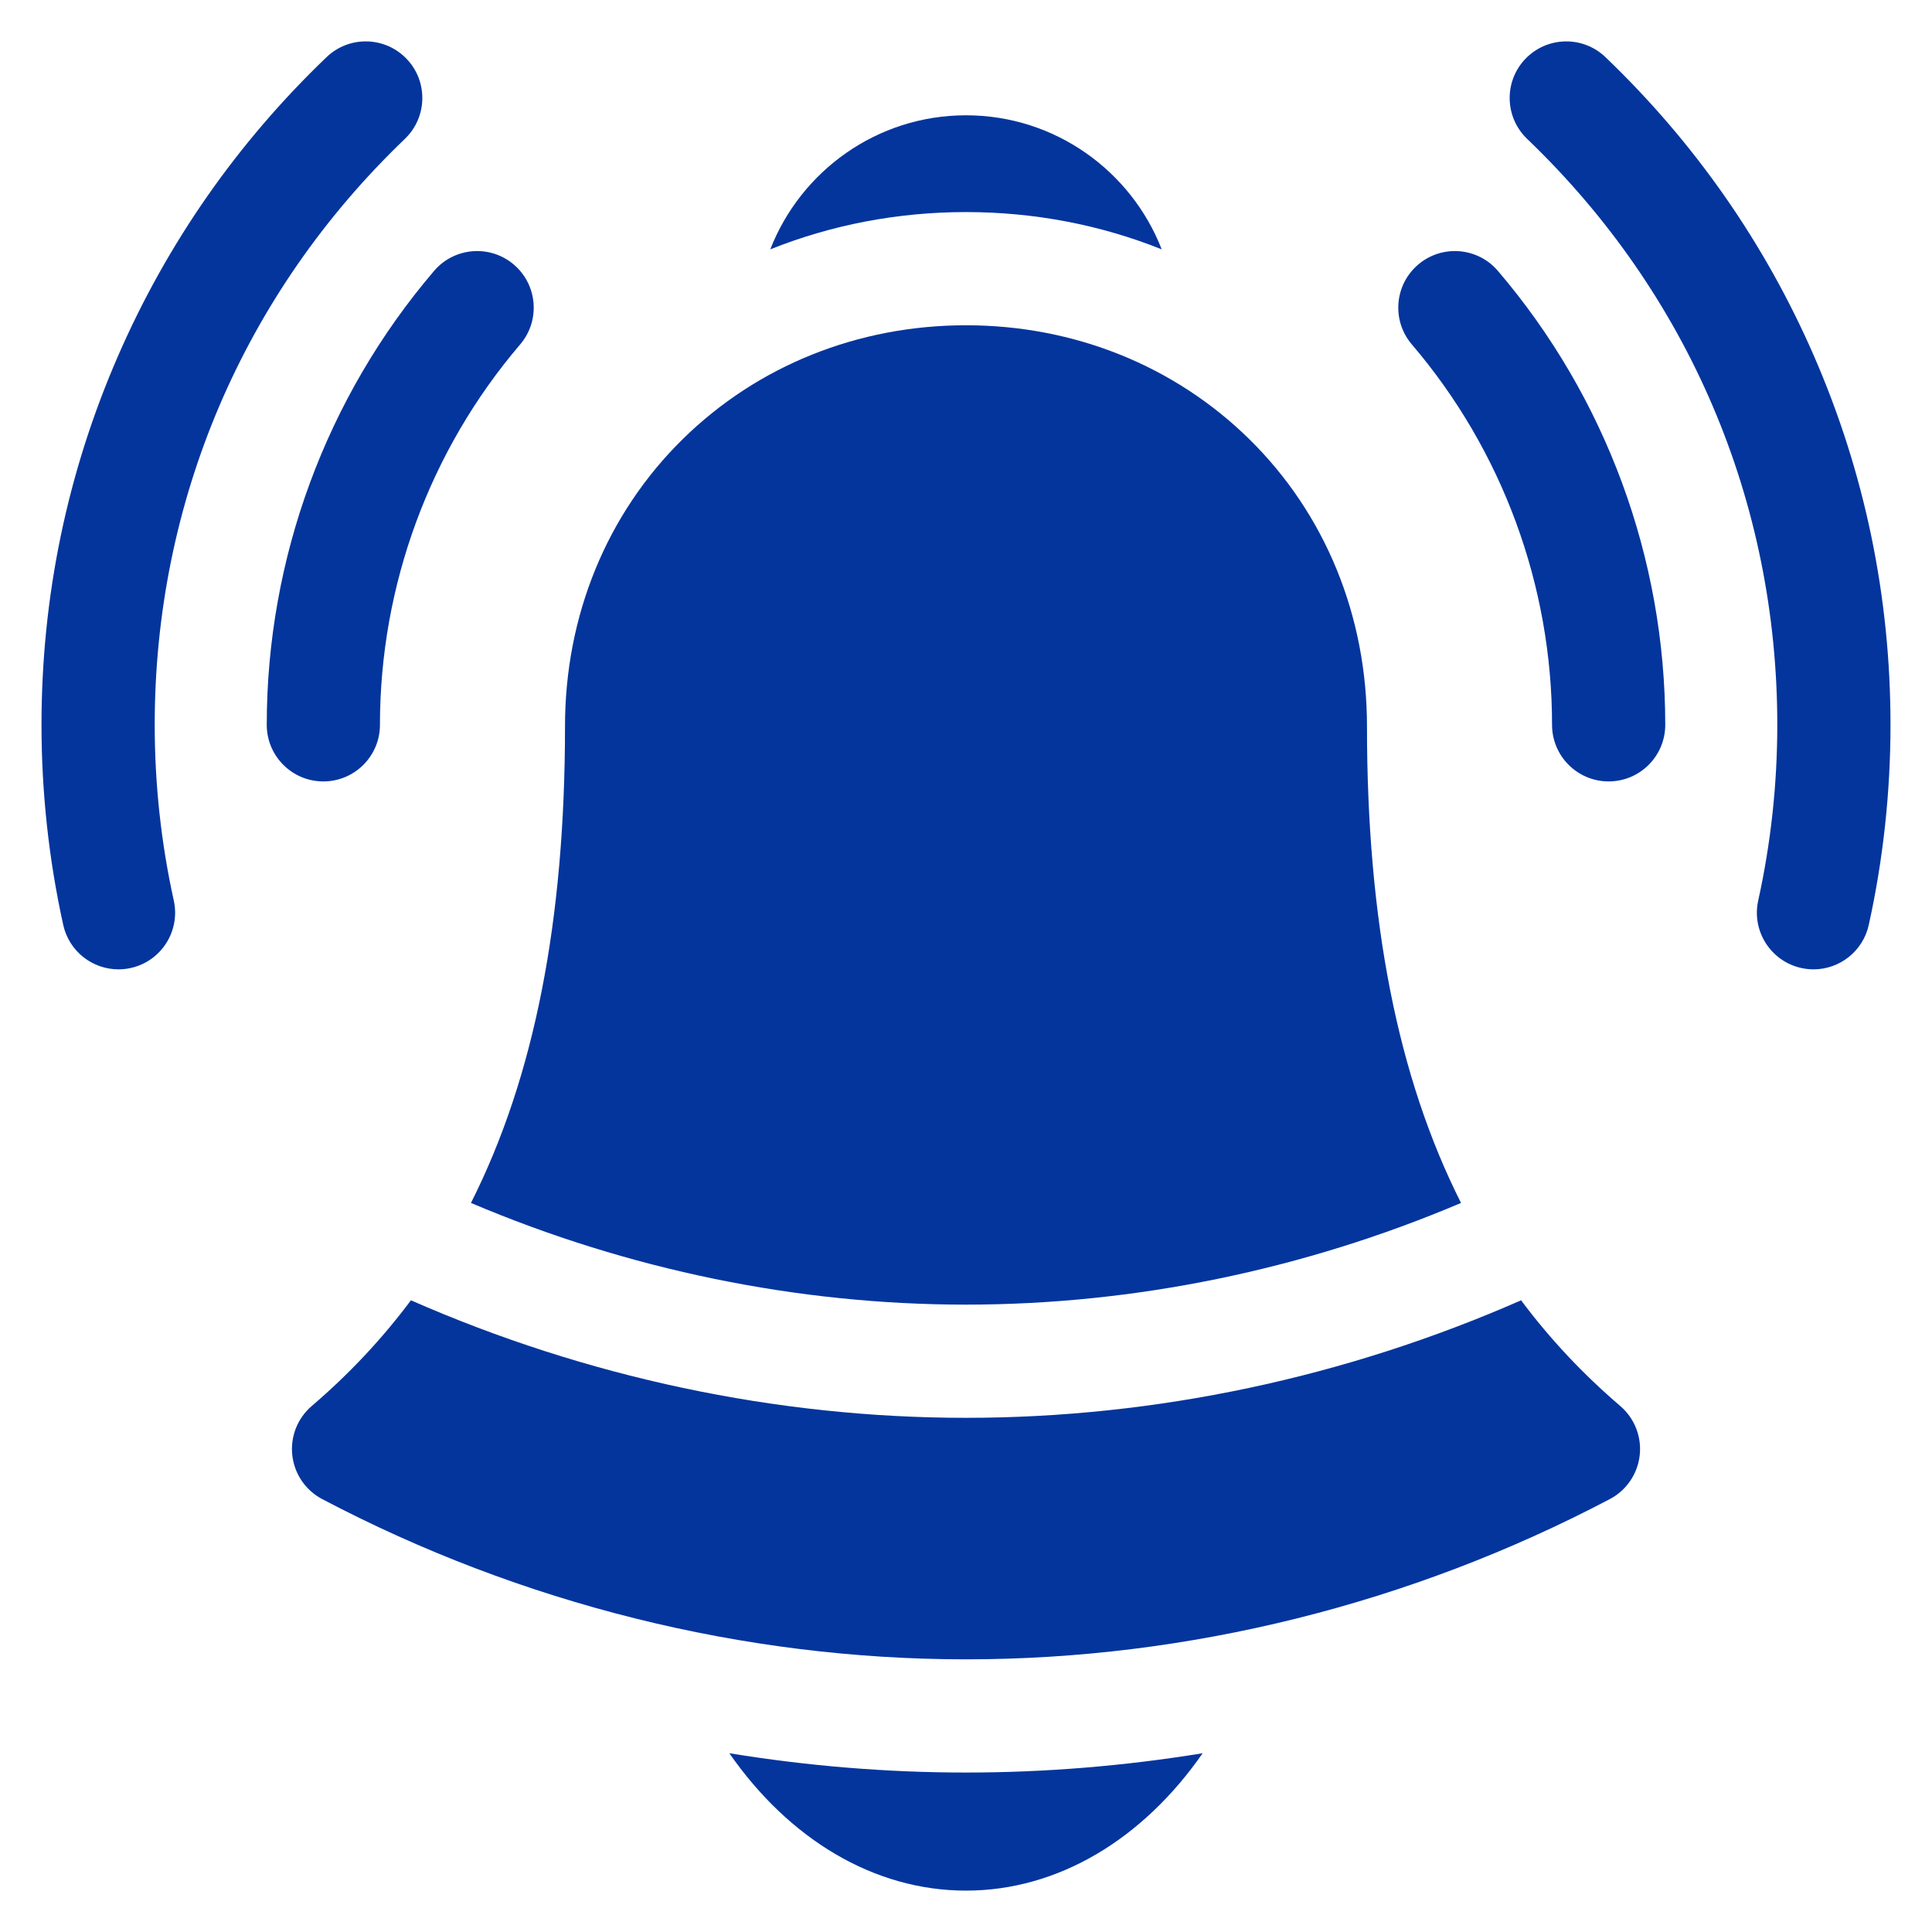<svg fill="#03359D" xmlns="http://www.w3.org/2000/svg" xmlns:xlink="http://www.w3.org/1999/xlink" version="1.1" x="0px" y="0px" viewBox="0 0 512 512" enable-background="new 0 0 512 512" xml:space="preserve"><g><g><g><path d="M426.309,207.084c-8.283,0-15-6.715-15-15c0-36.951-13.195-72.752-37.156-100.808c-5.381-6.3-4.635-15.768,1.664-21.147     s15.769-4.635,21.147,1.664c28.597,33.482,44.345,76.203,44.345,120.291C441.309,200.369,434.593,207.084,426.309,207.084z"></path></g><g><path d="M480.609,256.887c-1.071,0-2.159-0.115-3.248-0.355c-8.09-1.786-13.2-9.792-11.414-17.882     c3.354-15.188,5.054-30.855,5.054-46.564c0-59.183-23.545-114.33-66.298-155.283c-5.982-5.729-6.188-15.227-0.456-21.209     c5.731-5.981,15.228-6.186,21.208-0.455c23.623,22.628,42.203,49.242,55.225,79.105c13.484,30.924,20.321,63.843,20.321,97.842     c0,17.881-1.938,35.723-5.759,53.033C493.696,252.117,487.493,256.887,480.609,256.887z"></path></g><g><path d="M85.691,207.084c-8.284,0-15-6.715-15-15c0-44.088,15.748-86.809,44.345-120.291c5.38-6.299,14.849-7.045,21.147-1.664     c6.3,5.38,7.045,14.848,1.665,21.147c-23.962,28.056-37.157,63.856-37.157,100.808     C100.691,200.369,93.976,207.084,85.691,207.084z"></path></g><g><path d="M31.391,256.887c-6.885,0-13.087-4.77-14.633-11.77c-3.821-17.312-5.759-35.152-5.759-53.033     c0-33.999,6.837-66.918,20.321-97.842c13.021-29.863,31.602-56.479,55.225-79.105c5.981-5.73,15.478-5.527,21.208,0.455     c5.731,5.982,5.526,15.479-0.456,21.209c-42.753,40.953-66.298,96.101-66.298,155.283c0,15.709,1.7,31.376,5.054,46.564     c1.785,8.09-3.324,16.096-11.414,17.882C33.551,256.771,32.462,256.887,31.391,256.887z"></path></g><g><path d="M256,345.739c44.708,0,89.545-9.265,131.189-26.947c-16.851-33.408-24.926-74.854-24.926-126.325     c0-29.307-11.087-56.338-31.219-76.113C311.251,96.909,284.6,86.201,256,86.201c-28.6,0-55.251,10.708-75.046,30.152     c-20.132,19.775-31.22,46.807-31.22,76.113c0,51.471-8.074,92.917-24.924,126.325C166.455,336.475,211.292,345.739,256,345.739z"></path><path d="M429.384,372.605c-9.894-8.465-18.639-17.775-26.278-28.011c-46.517,20.429-96.872,31.145-147.104,31.145     c-50.232,0-100.589-10.718-147.104-31.146c-7.641,10.235-16.386,19.547-26.279,28.012c-3.778,3.23-5.71,8.127-5.155,13.067     c0.554,4.942,3.521,9.288,7.922,11.604c52.795,27.779,111.793,42.465,170.617,42.465s117.822-14.686,170.618-42.465     c4.399-2.315,7.367-6.661,7.921-11.604C435.094,380.732,433.162,375.837,429.384,372.605z"></path></g><path d="M256,469.742c-20.971,0-41.958-1.733-62.717-5.117c15.806,22.744,38.277,36.407,62.717,36.407    c24.439,0,46.91-13.663,62.716-36.407C297.957,468.009,276.971,469.742,256,469.742z"></path><path d="M256,56.201c18.137,0,35.68,3.398,51.864,9.879C299.781,45.316,279.588,30.555,256,30.555    c-23.589,0-43.782,14.762-51.865,35.525C220.319,59.6,237.863,56.201,256,56.201z"></path></g></g></svg>